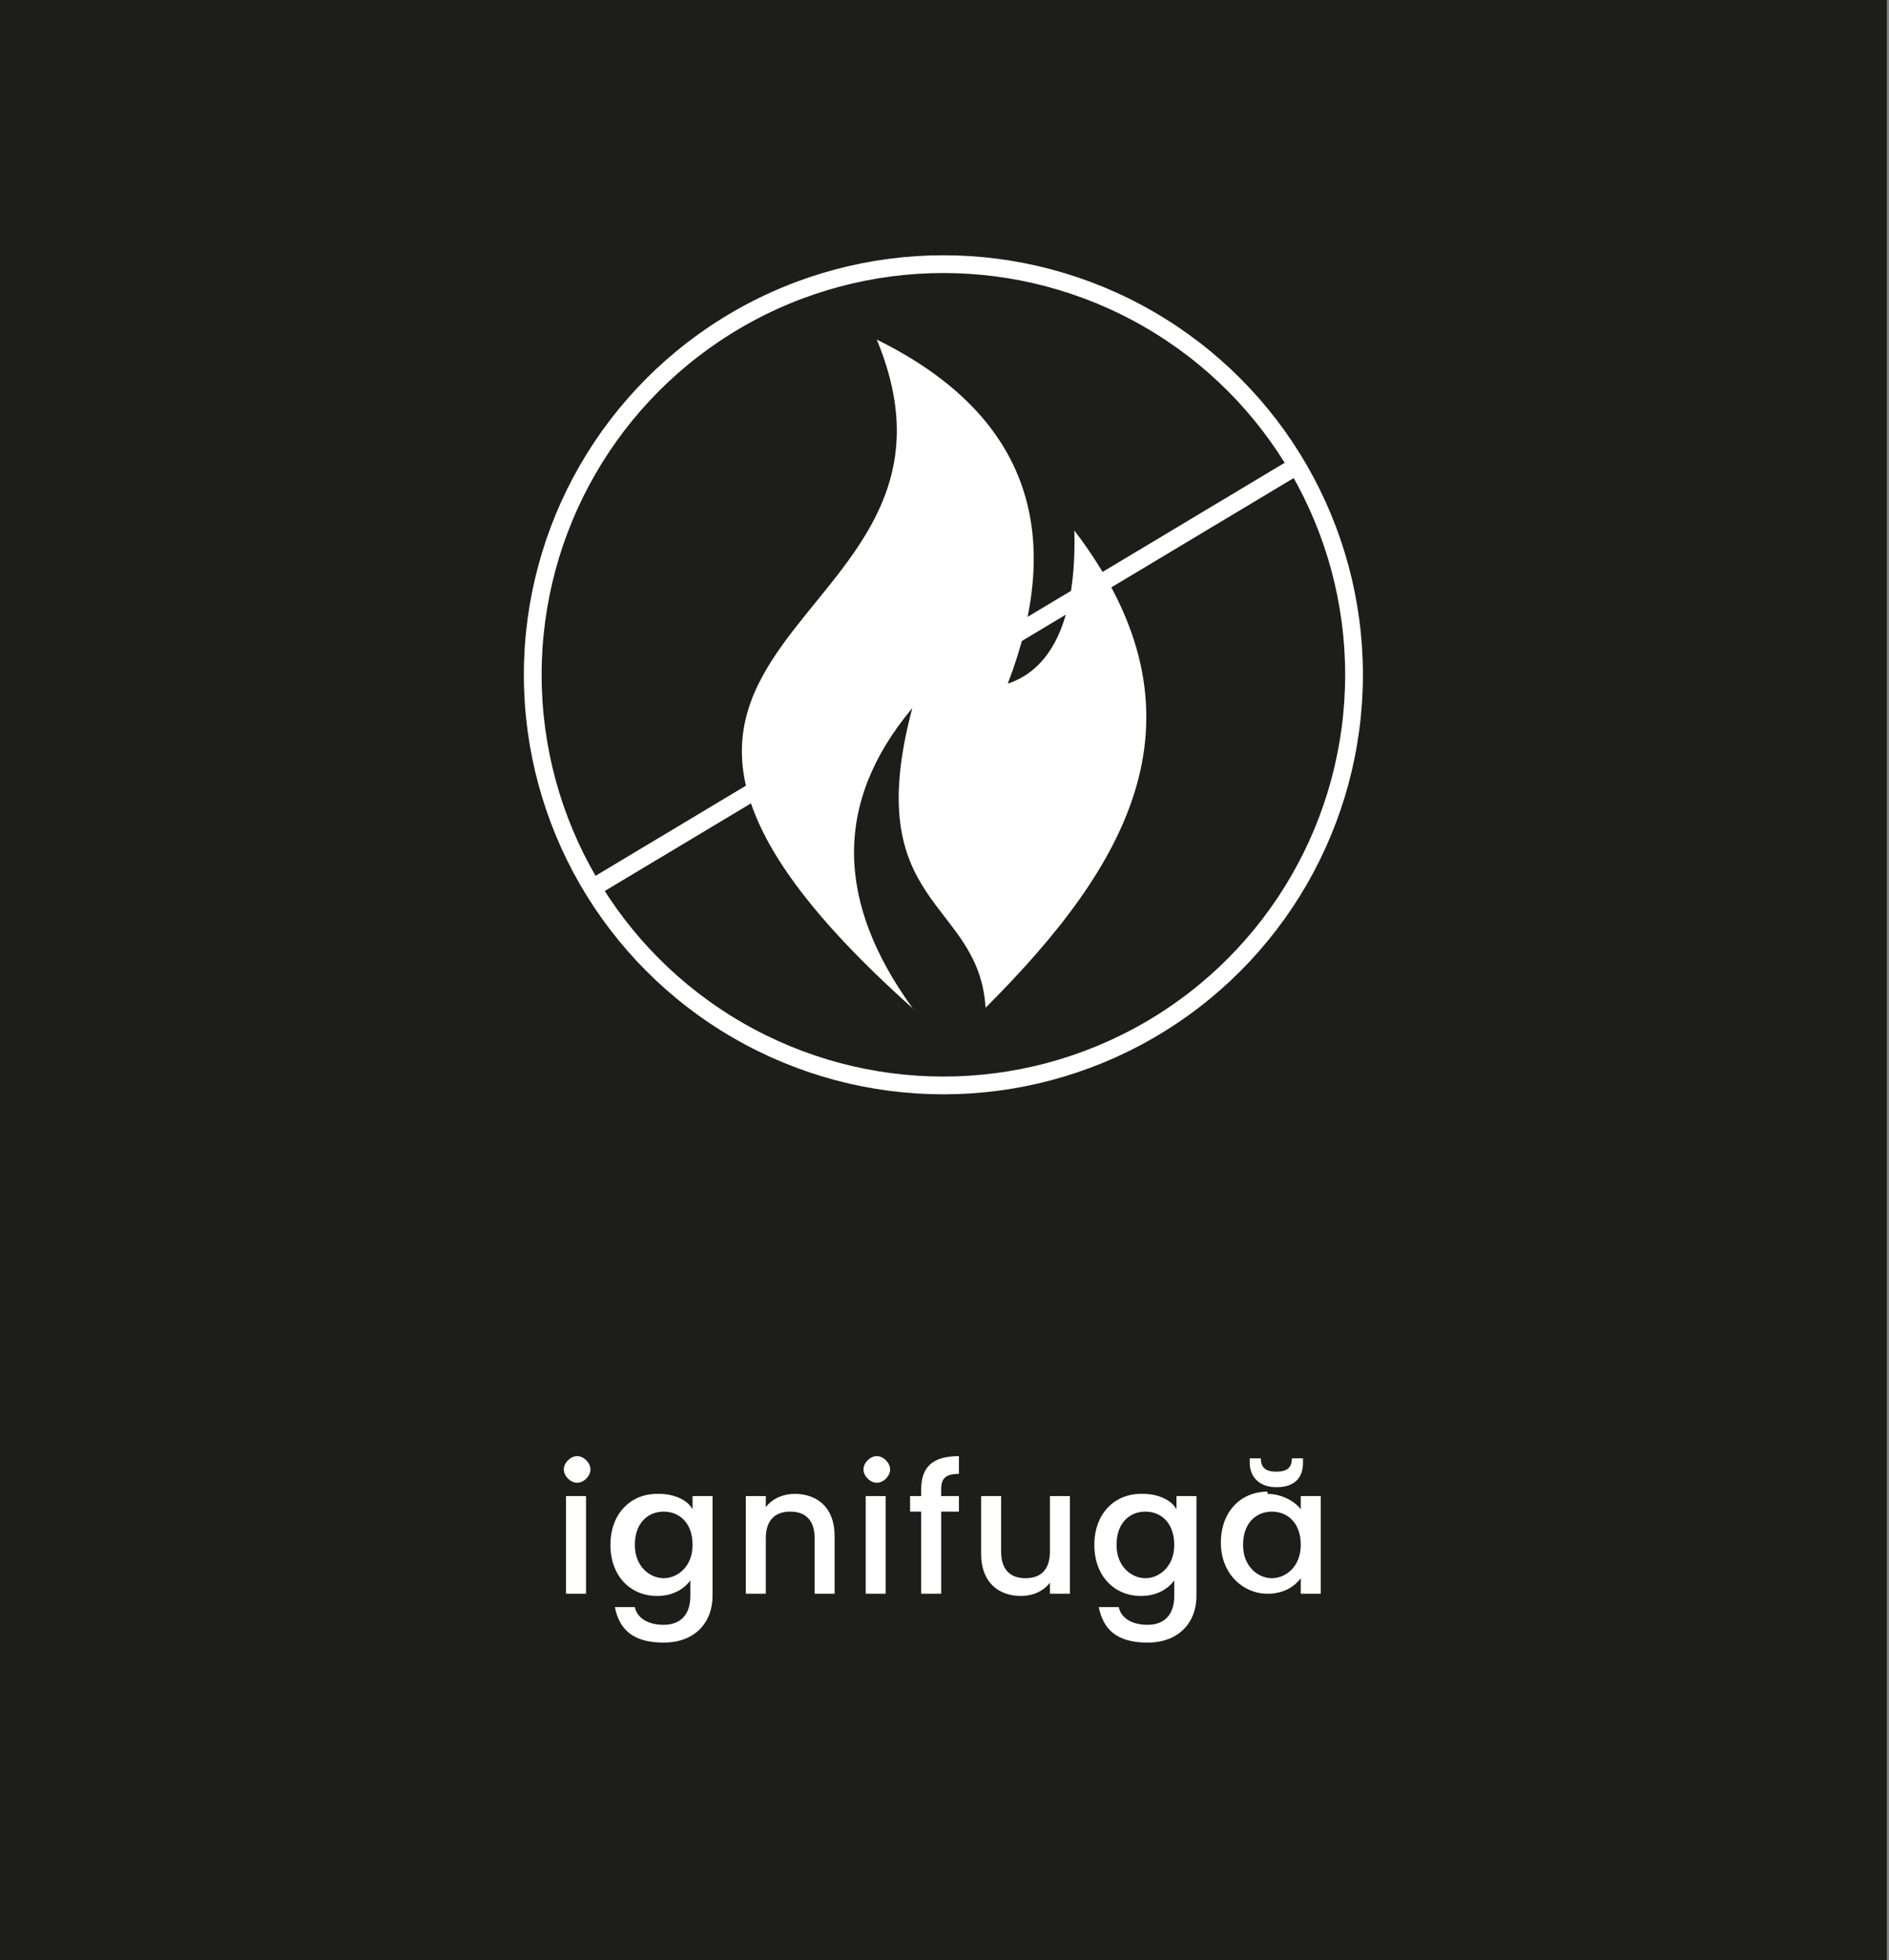 <?xml version="1.0" encoding="UTF-8"?><svg id="b" xmlns="http://www.w3.org/2000/svg" viewBox="0 0 85.1 88.3"><rect x="0" y="0" width="85.1" height="88.3" fill="#808080" stroke="none"/><g id="c"><rect width="85" height="88.3" style="fill:#000; stroke-width:0px;"/><rect x="0" y="0" width="85" height="88.3" style="fill:#1d1e1b; stroke-width:0px;"/><path d="M41.2,45.5c-19.2-17.1,3.9-16.7-1.7-30.2,7.1,3.5,8.4,9,5.9,15.5,2.1-.7,3.1-3.1,3-6.9,6.4,8.4,2.4,15.1-4,21.5-.3-4.9-5.7-4.5-3.3-13.5-3.6,4.3-3.4,8.8,0,13.5Z" style="fill:#fff; stroke-width:0px;"/><line x1="26.7" y1="40" x2="58.4" y2="21" style="fill:none; stroke:#fff; stroke-linecap:round; stroke-linejoin:round; stroke-width:.8px;"/><circle cx="42.5" cy="30.4" r="18.5" style="fill:none; stroke:#fff; stroke-linecap:round; stroke-linejoin:round; stroke-width:.8px;"/><path d="M25.4,66.2c0-.3.3-.6.6-.6s.6.3.6.6-.3.6-.6.6-.6-.3-.6-.6ZM25.5,67.4h.9v4.4h-.9v-4.4Z" style="fill:#fff; stroke-width:0px;"/><path d="M29.7,67.3c.7,0,1.3.3,1.5.7v-.6h.9v4.5c0,1.2-.8,2.1-2.2,2.1s-2-.6-2.2-1.6h.9c.1.5.6.8,1.3.8s1.2-.4,1.2-1.3v-.7c-.3.4-.8.7-1.5.7-1.2,0-2.1-.9-2.1-2.3s.9-2.3,2.1-2.3ZM29.9,68.1c-.7,0-1.3.5-1.3,1.5s.7,1.5,1.3,1.5,1.3-.5,1.3-1.5-.6-1.5-1.3-1.5Z" style="fill:#fff; stroke-width:0px;"/><path d="M36.7,69.3c0-.8-.4-1.2-1.1-1.2s-1.1.4-1.1,1.2v2.5h-.9v-4.4h.9v.5c.3-.4.8-.6,1.3-.6,1,0,1.8.6,1.8,1.9v2.6h-.9v-2.5Z" style="fill:#fff; stroke-width:0px;"/><path d="M38.9,66.2c0-.3.3-.6.6-.6s.6.3.6.6-.3.6-.6.6-.6-.3-.6-.6ZM39,67.4h.9v4.4h-.9v-4.4Z" style="fill:#fff; stroke-width:0px;"/><path d="M41.5,68.1h-.5v-.7h.5v-.3c0-1,.5-1.5,1.7-1.5v.8c-.6,0-.8.2-.8.7v.3h.8v.7h-.8v3.7h-.9v-3.7Z" style="fill:#fff; stroke-width:0px;"/><path d="M48.2,71.8h-.9v-.5c-.3.4-.8.6-1.3.6-1,0-1.8-.6-1.8-1.9v-2.6h.9v2.5c0,.8.4,1.2,1.1,1.2s1.1-.4,1.1-1.2v-2.5h.9v4.4Z" style="fill:#fff; stroke-width:0px;"/><path d="M51.5,67.3c.7,0,1.3.3,1.5.7v-.6h.9v4.5c0,1.2-.8,2.1-2.2,2.1s-2-.6-2.2-1.6h.9c.1.5.6.8,1.3.8s1.2-.4,1.2-1.3v-.7c-.3.4-.8.7-1.5.7-1.2,0-2.1-.9-2.1-2.3s.9-2.3,2.1-2.3ZM51.6,68.1c-.7,0-1.3.5-1.3,1.5s.7,1.5,1.3,1.5,1.3-.5,1.3-1.5-.6-1.5-1.3-1.5Z" style="fill:#fff; stroke-width:0px;"/><path d="M57.1,67.3c.7,0,1.3.4,1.5.7v-.6h.9v4.4h-.9v-.7c-.3.4-.8.7-1.5.7-1.1,0-2.1-.9-2.1-2.3s.9-2.3,2.1-2.3ZM57.3,68.1c-.7,0-1.3.5-1.3,1.5s.7,1.5,1.3,1.5,1.3-.5,1.3-1.5-.6-1.5-1.3-1.5ZM57.5,67c-.8,0-1.2-.5-1.2-1.1v-.2h.5c0,.4.2.6.7.6s.7-.2.7-.6h.5v.2c0,.7-.4,1.1-1.2,1.1Z" style="fill:#fff; stroke-width:0px;"/></g></svg>